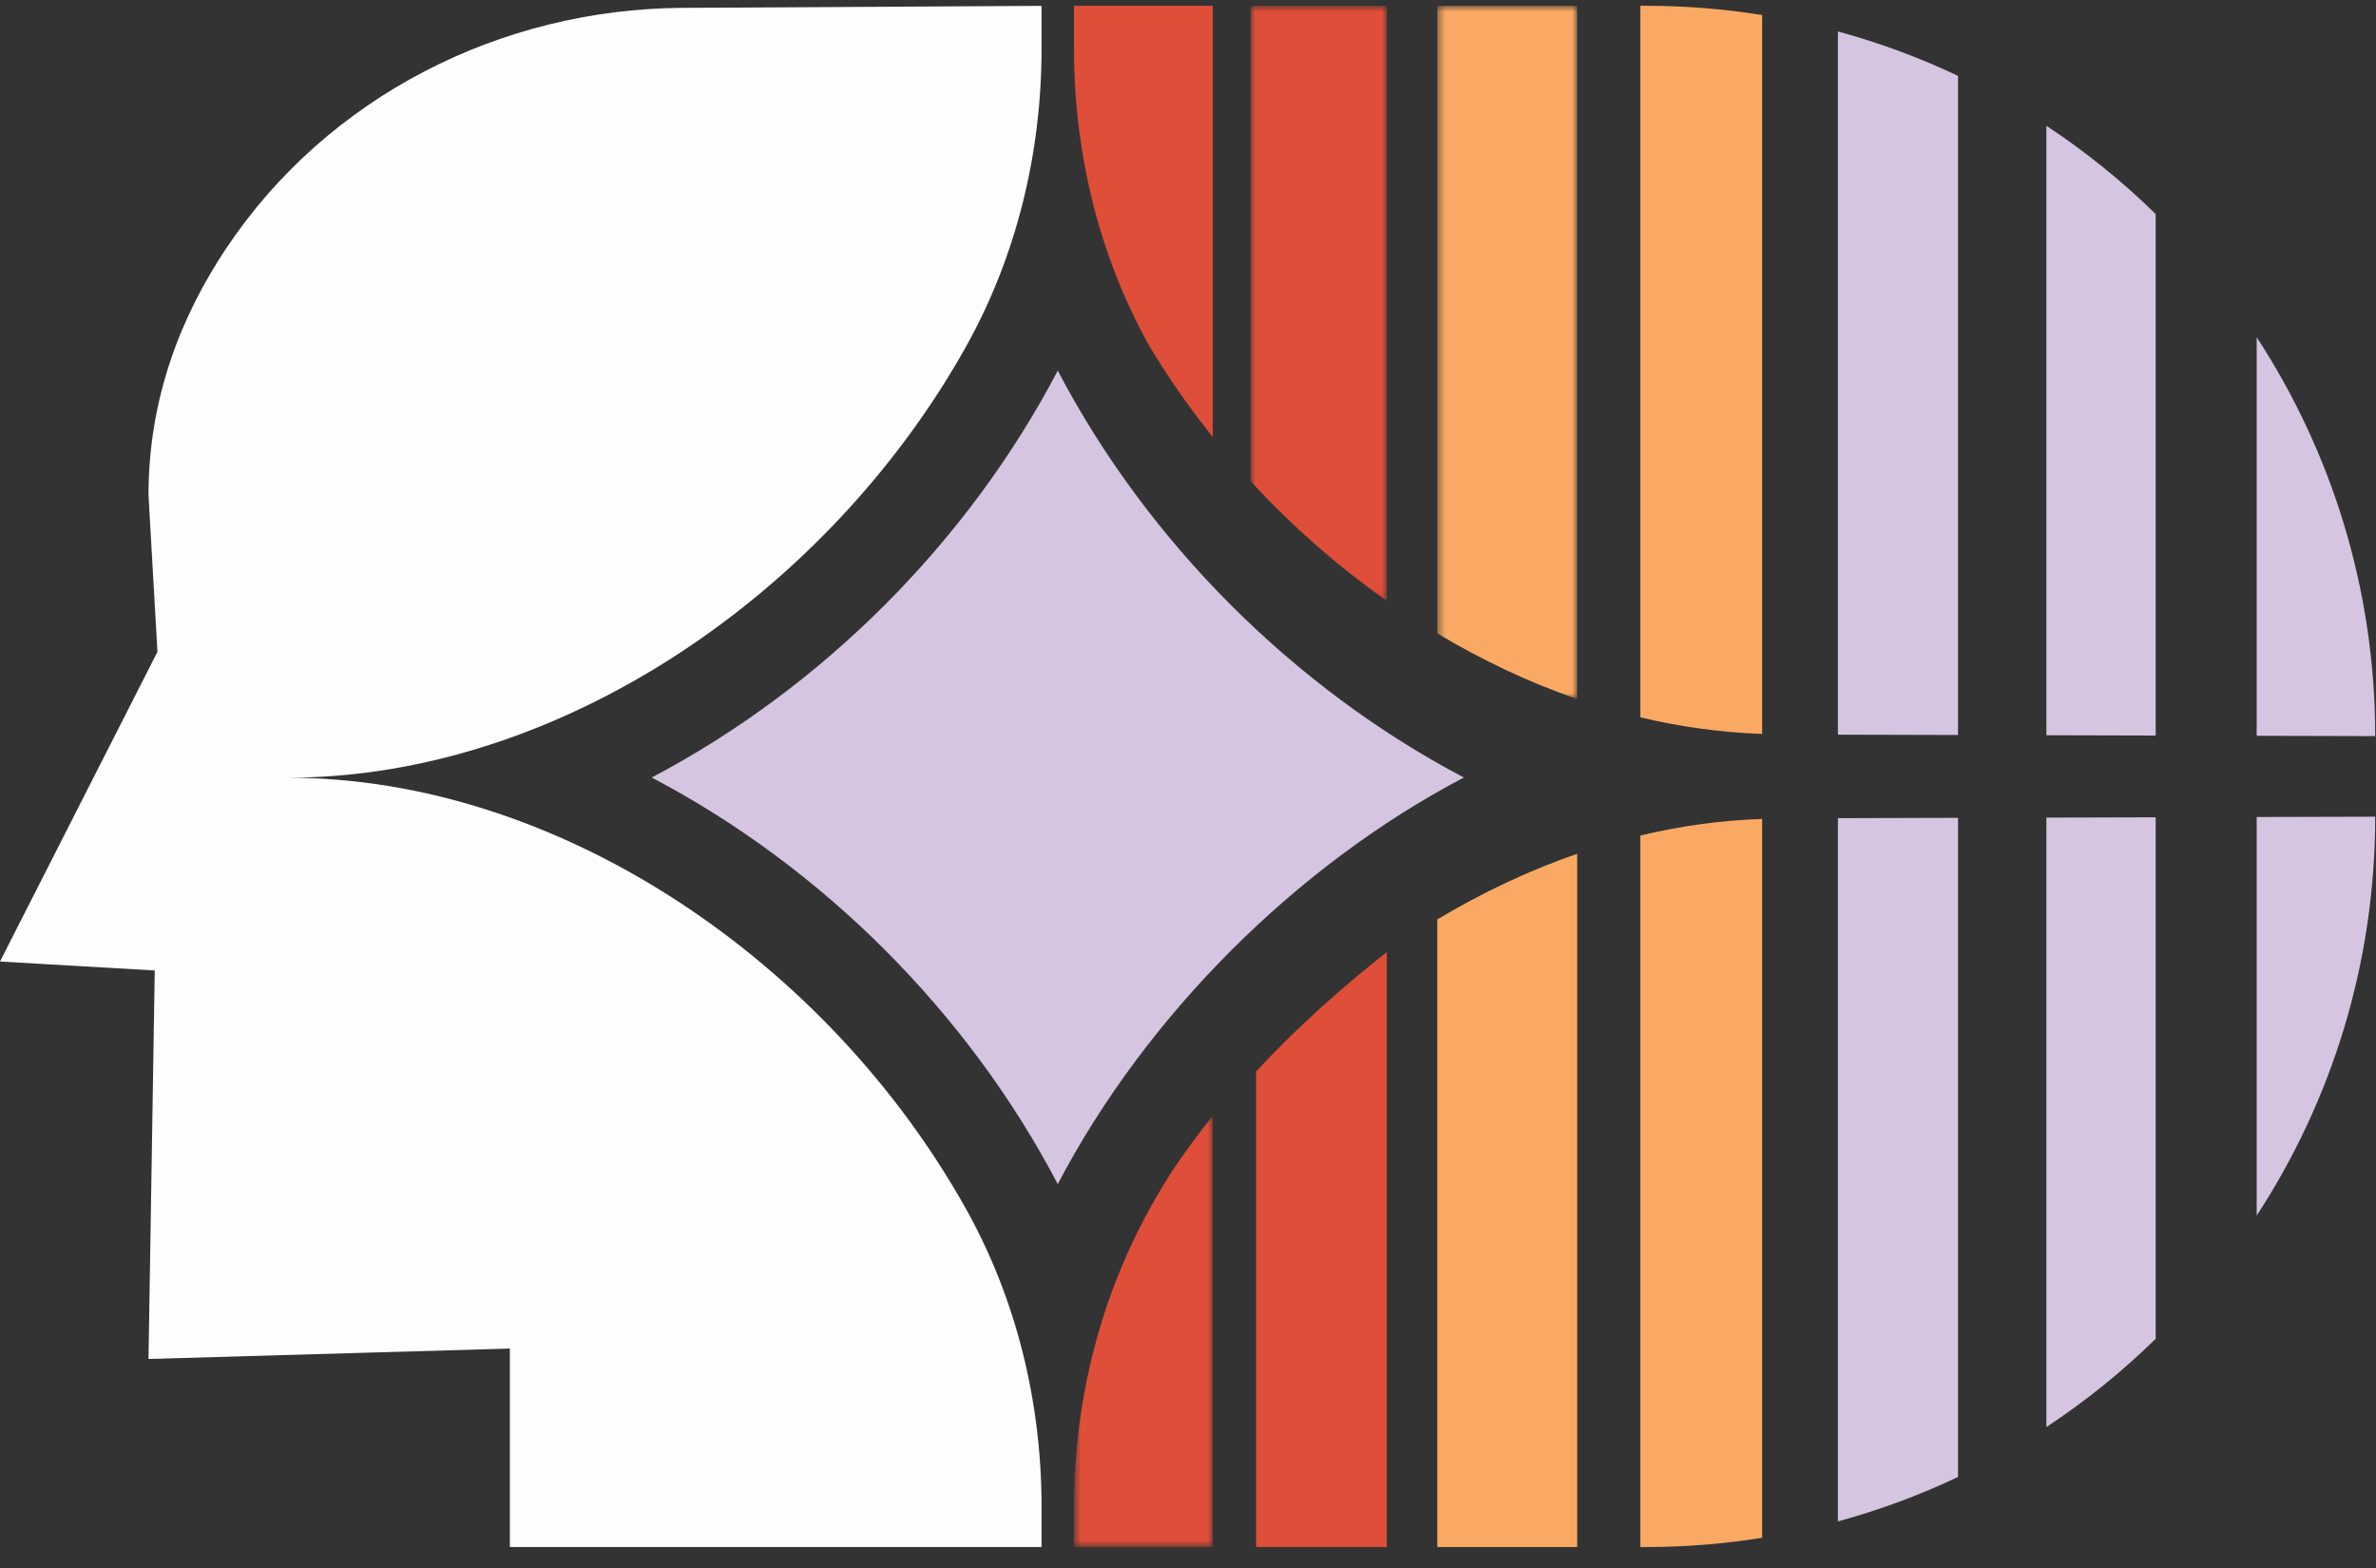 <svg xmlns="http://www.w3.org/2000/svg" width="300" height="198" fill="none" viewBox="0 0 300 198">
    <rect x="0" y="0" width="300" height="198" fill="#333333" stroke="none"/>
    <path fill="#FEFEFE" fill-rule="evenodd" d="M36.287 98.206c34.493 0 68.324-23.406 85.661-54.396 6.422-11.48 9.562-24.512 9.562-37.673V.74L86.193.993c-22.965.128-44.795 11.183-57.587 30.302-5.75 8.592-9.856 19.006-9.856 31.224l1.13 19.79L0 121.416l19.54 1.132-.79 49.056 45.627-1.315v25.063h67.133v-5.063c0-13.151-3.136-26.173-9.547-37.646-17.326-31.008-51.169-54.438-85.676-54.438z" clip-rule="evenodd"/>
    <path fill="#DF4E38" fill-rule="evenodd" d="M145.164 43.775c2.383 3.96 5.05 7.773 7.962 11.408V.73h-17.522v5.383c0 13.068 3.091 26.015 9.432 37.433l.128.228z" clip-rule="evenodd"/>
    <mask id="023ww7qlia" width="19" height="89" x="181" y="0" maskUnits="userSpaceOnUse">
        <path fill="#fff" fill-rule="evenodd" d="M181.477.731h17.665v87.542h-17.665V.73z" clip-rule="evenodd"/>
    </mask>
    <g mask="url(#023ww7qlia)">
        <path fill="#F9A963" fill-rule="evenodd" d="M181.477 79.986c5.641 3.37 11.558 6.184 17.665 8.287V.731h-17.665v79.255z" clip-rule="evenodd"/>
    </g>
    <path fill="#D6C5E0" fill-rule="evenodd" d="M284.937 42.586v50.328l14.962.04c0-18.586-5.514-35.882-14.962-50.368z" clip-rule="evenodd"/>
    <path fill="#F9A963" fill-rule="evenodd" d="M207.112.731v89.851c5.062 1.21 10.209 1.914 15.383 2.094V1.9c-4.754-.76-9.624-1.169-14.59-1.169h-.793z" clip-rule="evenodd"/>
    <path fill="#D6C5E0" fill-rule="evenodd" d="M232.06 92.771l15.165.041V9.582c-4.838-2.299-9.909-4.178-15.165-5.61v88.8z" clip-rule="evenodd"/>
    <mask id="p3qzbzye9b" width="19" height="76" x="157" y="0" maskUnits="userSpaceOnUse">
        <path fill="#fff" fill-rule="evenodd" d="M157.908.731h17.194V75.87h-17.194V.73z" clip-rule="evenodd"/>
    </mask>
    <g mask="url(#p3qzbzye9b)">
        <path fill="#DF4E38" fill-rule="evenodd" d="M175.102 75.869V.73h-17.194v60.04c5.182 5.632 10.968 10.721 17.194 15.098z" clip-rule="evenodd"/>
    </g>
    <path fill="#D6C5E0" fill-rule="evenodd" d="M258.383 92.843l13.801.037V27.028c-4.226-4.141-8.845-7.876-13.801-11.145v76.96zM284.937 153.498c9.448-14.486 14.962-31.781 14.962-50.368l-14.962.04v50.328z" clip-rule="evenodd"/>
    <path fill="#F9A963" fill-rule="evenodd" d="M207.112 195.353h.793c4.966 0 9.836-.408 14.59-1.169v-90.775c-5.174.18-10.321.884-15.383 2.093v89.851z" clip-rule="evenodd"/>
    <path fill="#D6C5E0" fill-rule="evenodd" d="M258.383 180.202c4.956-3.269 9.575-7.004 13.801-11.145v-65.852l-13.801.038v76.959z" clip-rule="evenodd"/>
    <path fill="#F9A963" fill-rule="evenodd" d="M181.477 195.354h17.665v-87.542c-6.107 2.104-12.024 4.917-17.665 8.288v79.254z" clip-rule="evenodd"/>
    <path fill="#DF4E38" fill-rule="evenodd" d="M158.596 135.314v60.039h16.505v-75.137c-5.538 4.377-11.323 9.466-16.505 15.098z" clip-rule="evenodd"/>
    <mask id="wjzuembp8c" width="19" height="56" x="135" y="140" maskUnits="userSpaceOnUse">
        <path fill="#fff" fill-rule="evenodd" d="M135.604 140.901h17.522v54.452h-17.522v-54.452z" clip-rule="evenodd"/>
    </mask>
    <g mask="url(#wjzuembp8c)">
        <path fill="#DF4E38" fill-rule="evenodd" d="M145.825 151.46c-6.796 11.799-10.221 25.247-10.221 38.872v5.021h17.522v-54.452c-1.868 2.331-3.631 4.736-5.287 7.207-.692 1.106-1.364 2.224-2.014 3.352z" clip-rule="evenodd"/>
    </g>
    <path fill="#D6C5E0" fill-rule="evenodd" d="M232.06 192.114c5.256-1.432 10.327-3.311 15.165-5.611v-83.231l-15.165.042v88.8zM133.556 46.802c-11.326 21.617-29.679 40.012-51.272 51.38 21.608 11.341 39.953 29.722 51.272 51.344 11.126-21.251 30.046-40.202 51.273-51.345-21.545-11.343-39.947-29.765-51.273-51.38z" clip-rule="evenodd"/>
</svg>
